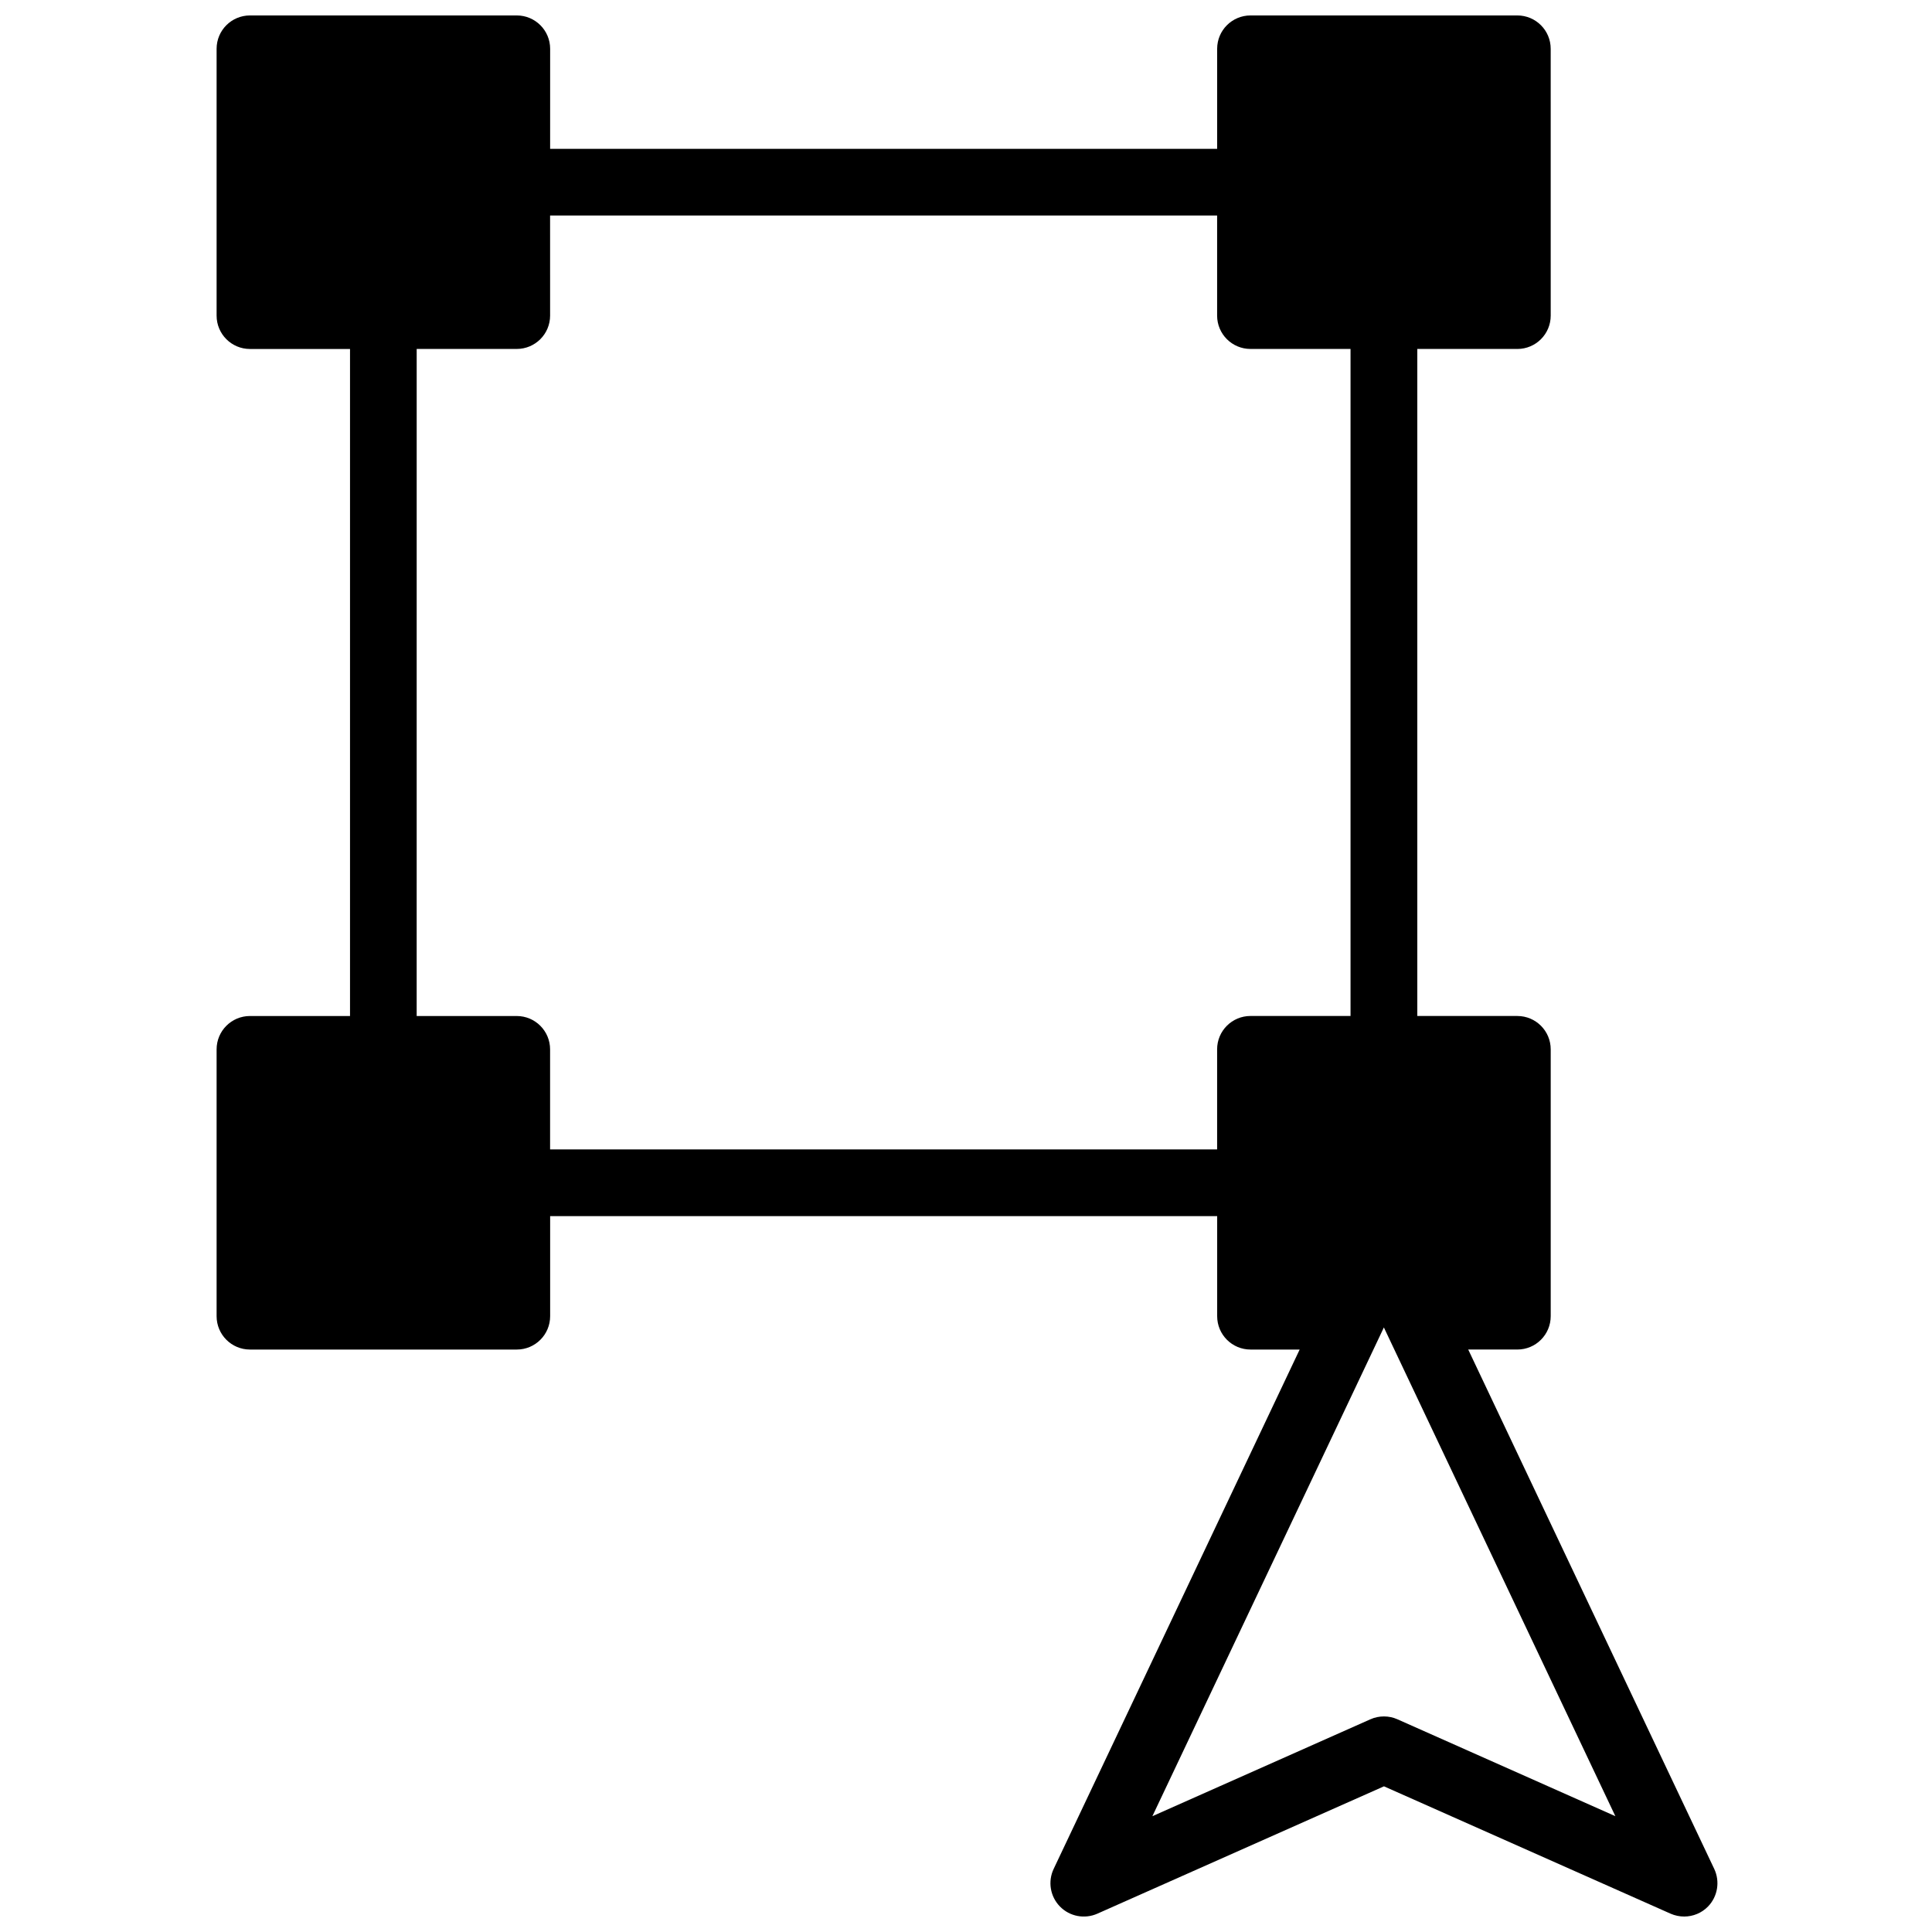 <?xml version="1.0" encoding="UTF-8"?>
<!-- Uploaded to: SVG Repo, www.svgrepo.com, Generator: SVG Repo Mixer Tools -->
<svg width="800px" height="800px" version="1.1" viewBox="144 144 512 512" xmlns="http://www.w3.org/2000/svg">
 <defs>
  <clipPath id="a">
   <path d="m201 148.09h399v503.81h-399z"/>
  </clipPath>
 </defs>
 <g clip-path="url(#a)">
  <path d="m598.29 639.28-65.195-137.64h13.02c4.879 0 8.84-3.949 8.84-8.84v-70.711c0-4.887-3.961-8.84-8.84-8.84h-26.516v-176.77h26.516c4.879 0 8.84-3.949 8.84-8.84l-0.004-70.707c0-4.887-3.961-8.84-8.84-8.84h-70.711c-4.879 0-8.84 3.949-8.84 8.84v26.516h-176.77l0.004-26.516c0-4.887-3.961-8.84-8.84-8.84h-70.711c-4.879 0-8.84 3.949-8.84 8.84v70.711c0 4.887 3.961 8.84 8.84 8.84h26.516v176.77h-26.516c-4.879 0-8.84 3.949-8.84 8.84v70.711c0 4.887 3.961 8.84 8.84 8.84h70.711c4.879 0 8.84-3.949 8.84-8.84v-26.516h176.77v26.516c0 4.887 3.961 8.84 8.84 8.84h13.02l-65.195 137.64c-1.582 3.34-0.918 7.309 1.66 9.953 2.582 2.652 6.531 3.402 9.918 1.91l75.961-33.754 75.961 33.754c1.168 0.508 2.387 0.754 3.598 0.754 2.332 0 4.633-0.918 6.328-2.668 2.555-2.644 3.207-6.613 1.637-9.953zm-308.51-190.67v-26.516c0-4.887-3.961-8.84-8.84-8.84h-26.516l0.004-176.78h26.516c4.879 0 8.84-3.949 8.84-8.84l-0.004-26.516h176.77v26.516c0 4.887 3.961 8.84 8.84 8.84h26.516v176.77h-26.516c-4.879 0-8.84 3.949-8.84 8.84v26.516zm224.56 151.02c-1.141-0.512-2.367-0.758-3.586-0.758s-2.449 0.246-3.59 0.762l-57.77 25.676 60.969-128.72 0.379-0.812 0.379 0.812 60.969 128.72z"/>
 </g>
</svg>